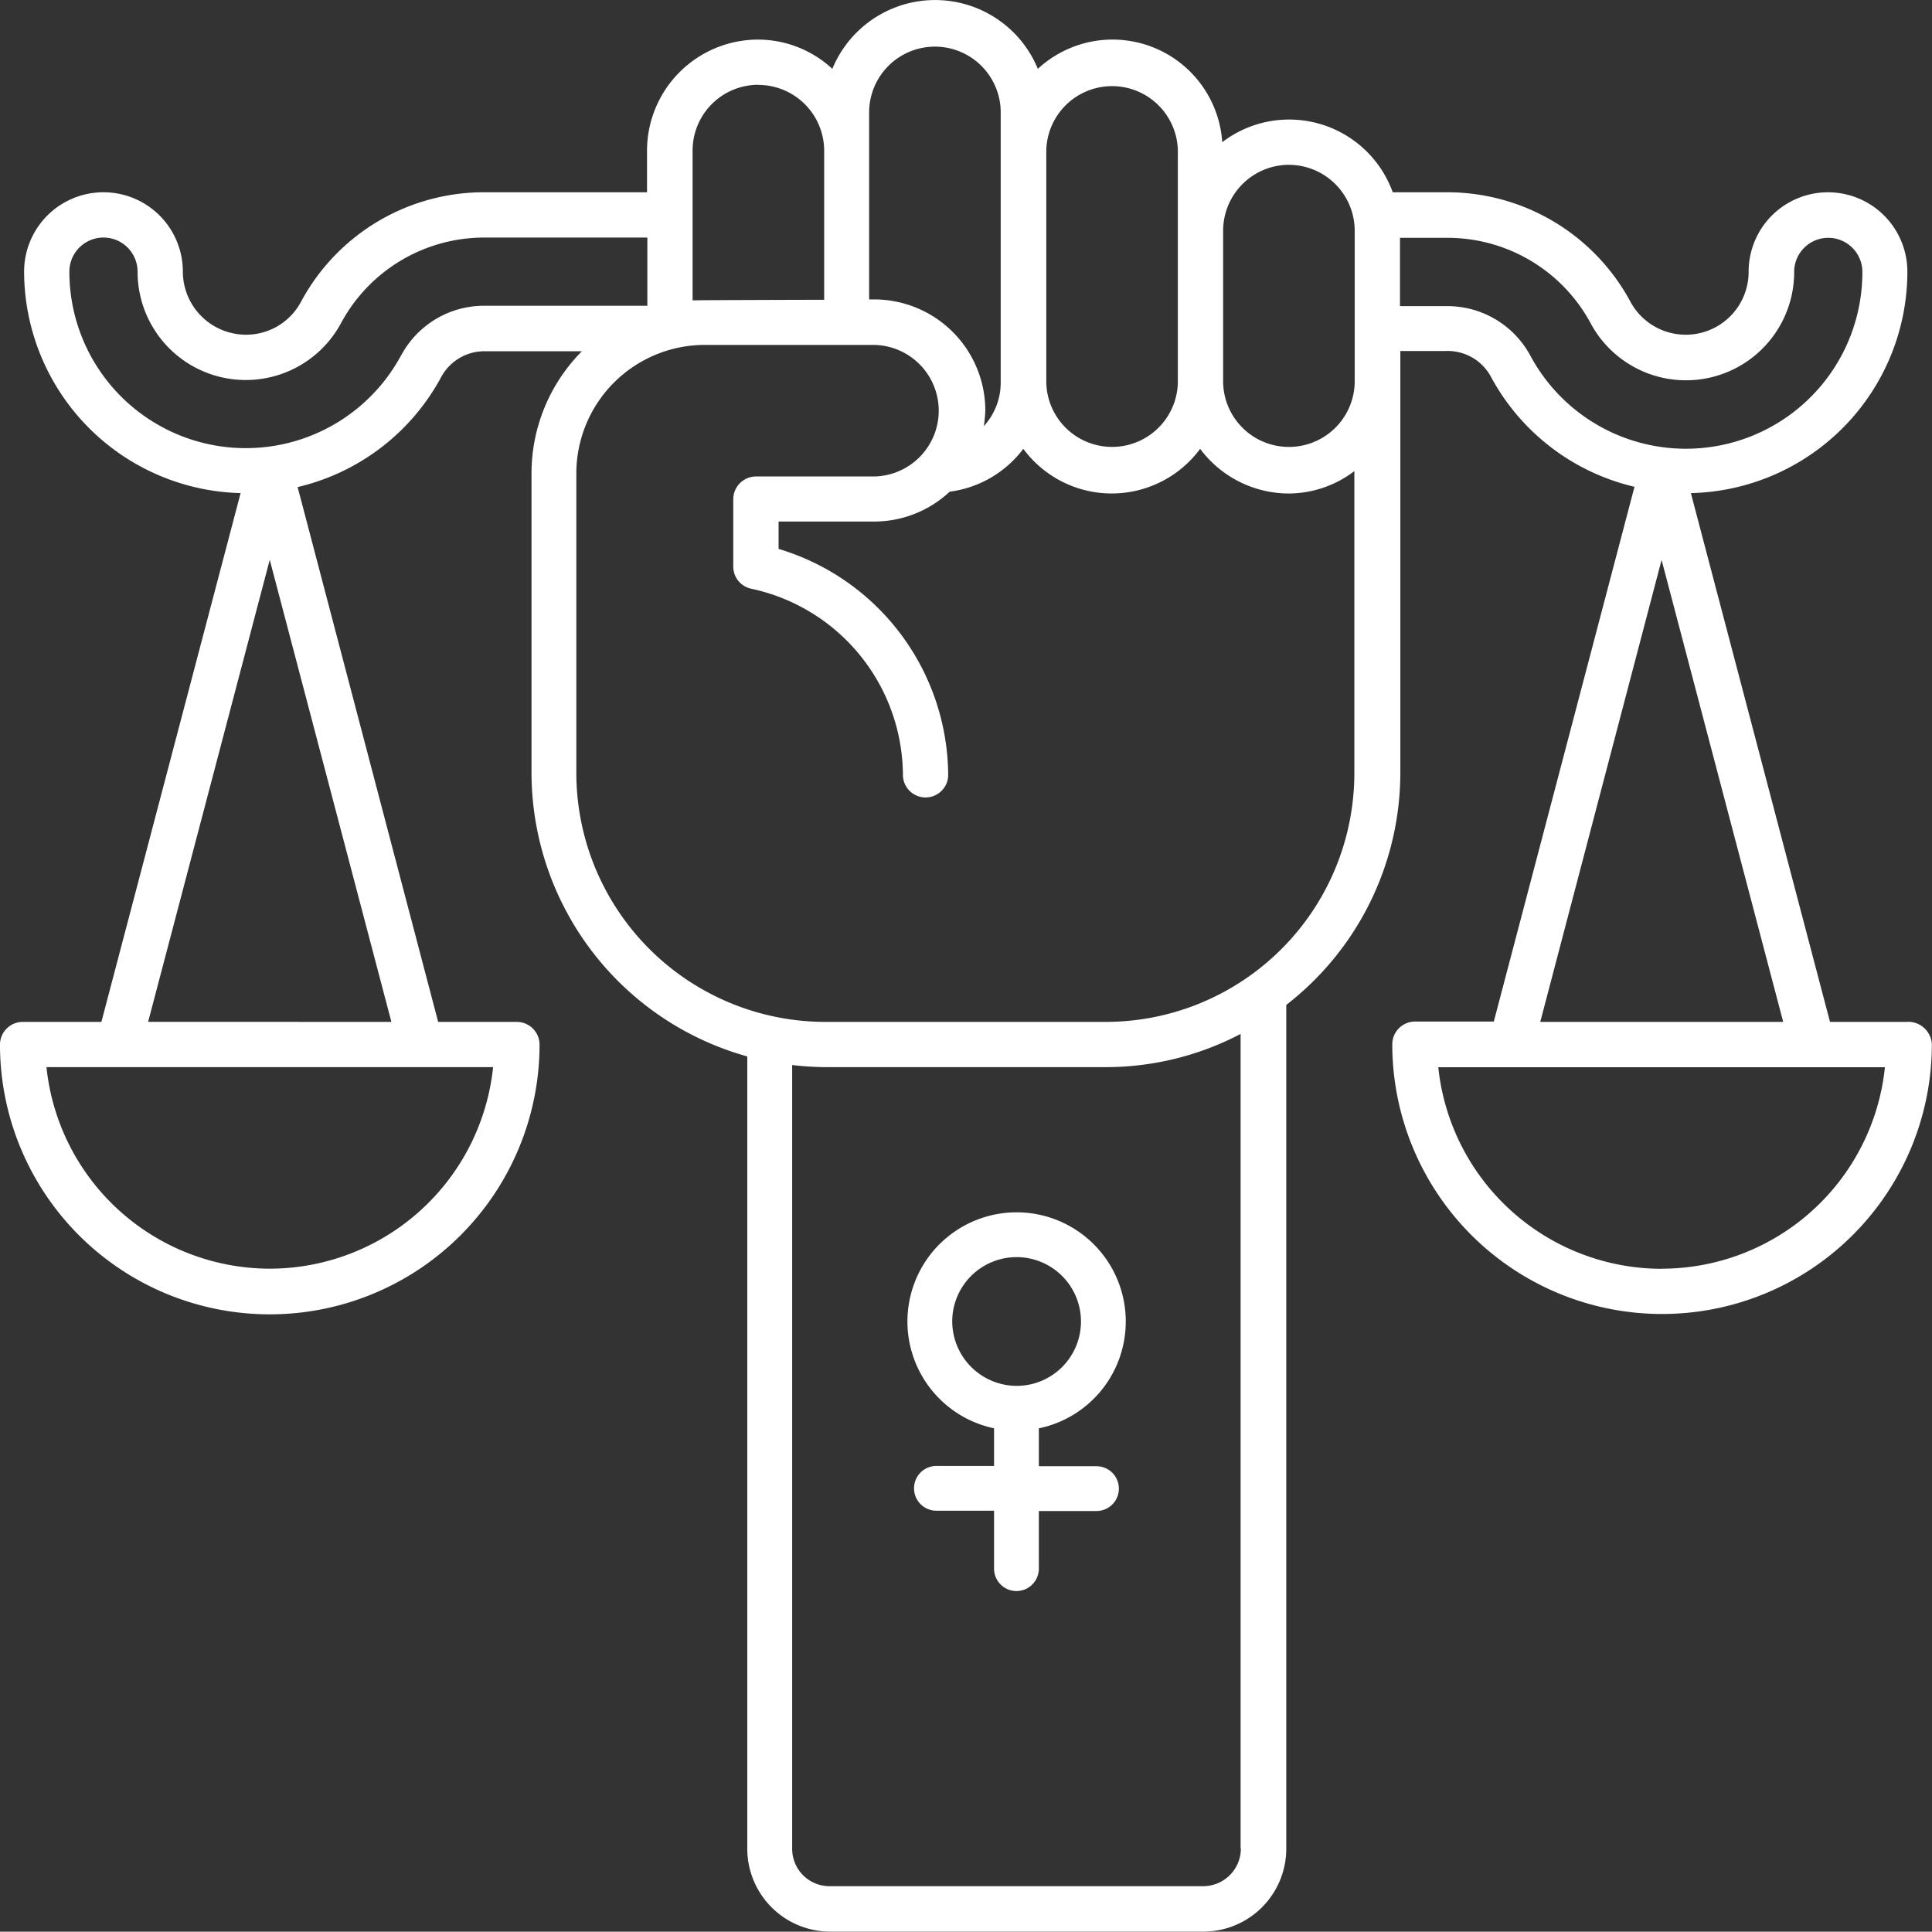 <svg xmlns="http://www.w3.org/2000/svg" width="77.641" height="77.629" viewBox="0 0 77.641 77.629">
  <rect x="0" y="0" width="77.641" height="77.629" fill="#333333" stroke="none"/>
  <g id="Group_13550" data-name="Group 13550" transform="translate(-1621.12 10621)">
    <path id="Path_23806" data-name="Path 23806" d="M184.546,78.9h-3.165L175.79,57.65a8.906,8.906,0,0,0,8.7-8.9,3.189,3.189,0,0,0-6.379,0,2.527,2.527,0,0,1-4.755,1.2,8.354,8.354,0,0,0-7.4-4.39h-2.147a4.427,4.427,0,0,0-6.852-2.013,4.418,4.418,0,0,0-7.41-2.947,4.466,4.466,0,0,0-8.259,0,4.4,4.4,0,0,0-2.984-1.176,4.467,4.467,0,0,0-4.463,4.463v1.673h-6.5a8.341,8.341,0,0,0-7.4,4.39,2.5,2.5,0,0,1-2.219,1.334,2.541,2.541,0,0,1-2.535-2.535,3.189,3.189,0,0,0-6.379,0,8.921,8.921,0,0,0,8.7,8.9L111.914,78.9h-3.166a.916.916,0,0,0-.91.91,10.842,10.842,0,0,0,21.684,0,.916.916,0,0,0-.91-.91h-3.165L119.8,57.407a8.851,8.851,0,0,0,5.785-4.451,1.975,1.975,0,0,1,1.77-1.007h3.869a6.961,6.961,0,0,0-2.025,4.912V68.9a11.848,11.848,0,0,0,8.671,11.388v31.835a3.333,3.333,0,0,0,3.335,3.335h14.99a3.333,3.333,0,0,0,3.335-3.335V78.218a11.816,11.816,0,0,0,4.584-9.326V51.938h1.855a1.975,1.975,0,0,1,1.77,1.007,8.85,8.85,0,0,0,5.785,4.451L167.87,78.886H164.7a.916.916,0,0,0-.91.91,10.842,10.842,0,0,0,21.684,0,.952.952,0,0,0-.933-.9Zm-24.91-34.443a2.65,2.65,0,0,1,2.644,2.644v6.1a2.644,2.644,0,0,1-5.287,0V47.1a2.65,2.65,0,0,1,2.644-2.644Zm-9.75-.57a2.644,2.644,0,0,1,5.287,0V53.2a2.644,2.644,0,0,1-5.287,0ZM142.767,42.3a2.644,2.644,0,0,1,5.287,0V53.2a2.584,2.584,0,0,1-.679,1.759,5.259,5.259,0,0,0,.061-.63,4.467,4.467,0,0,0-4.463-4.463h-.206Zm-4.451-1.055a2.65,2.65,0,0,1,2.644,2.644v5.991s-5.118.012-5.288.024V43.884a2.643,2.643,0,0,1,2.644-2.644ZM118.692,88.817a9.037,9.037,0,0,1-8.986-8.1h17.949A9.032,9.032,0,0,1,118.692,88.817Zm-4.9-9.92,4.887-18.567L123.568,78.9Zm10.175-26.8a7.089,7.089,0,0,1-13.34-3.347,1.37,1.37,0,0,1,2.741,0,4.348,4.348,0,0,0,8.186,2.05,6.533,6.533,0,0,1,5.8-3.42h6.5v2.741h-6.5a3.775,3.775,0,0,0-3.384,1.977Zm33.739,60.02a1.517,1.517,0,0,1-1.516,1.516h-15a1.5,1.5,0,0,1-1.516-1.516V80.633a12.189,12.189,0,0,0,1.334.085h11.266a11.678,11.678,0,0,0,5.421-1.334v32.733ZM152.274,78.9H141.008A10.015,10.015,0,0,1,131,68.892V56.849a5.166,5.166,0,0,1,5.155-5.155h6.816a2.644,2.644,0,0,1,0,5.287h-4.754a.916.916,0,0,0-.91.91v2.717a.907.907,0,0,0,.727.885A7.7,7.7,0,0,1,144.125,69a.91.91,0,0,0,1.819,0,9.548,9.548,0,0,0-6.816-9.108v-1.1h3.844a4.442,4.442,0,0,0,3.032-1.2,4.409,4.409,0,0,0,2.959-1.722,4.415,4.415,0,0,0,7.106,0,4.45,4.45,0,0,0,3.553,1.795,4.367,4.367,0,0,0,2.644-.9V68.879A10,10,0,0,1,152.274,78.9Zm17.051-26.8a3.784,3.784,0,0,0-3.372-1.964H164.1V47.391h1.855a6.532,6.532,0,0,1,5.8,3.42,4.348,4.348,0,0,0,8.186-2.05,1.37,1.37,0,0,1,2.741,0A7.092,7.092,0,0,1,169.326,52.1Zm5.288,8.235L179.5,78.9h-9.763Zm.012,28.487a9.037,9.037,0,0,1-8.986-8.1h17.949A9.023,9.023,0,0,1,174.626,88.818Z" transform="translate(1513.281 -10658.833)" fill="#ffffff"/>
    <path id="Path_23807" data-name="Path 23807" d="M343.864,345.464a4.387,4.387,0,1,0-5.293,4.285v1.512h-2.316a.9.9,0,1,0,0,1.8h2.316v2.328a.9.9,0,1,0,1.8,0v-2.316h2.316a.9.9,0,1,0,0-1.8h-2.316V349.75a4.378,4.378,0,0,0,3.492-4.285Zm-6.974,0a2.587,2.587,0,1,1,2.593,2.58A2.6,2.6,0,0,1,336.89,345.464Z" transform="translate(1322.497 -10913.35)" fill="#ffffff"/>
  </g>
</svg>
